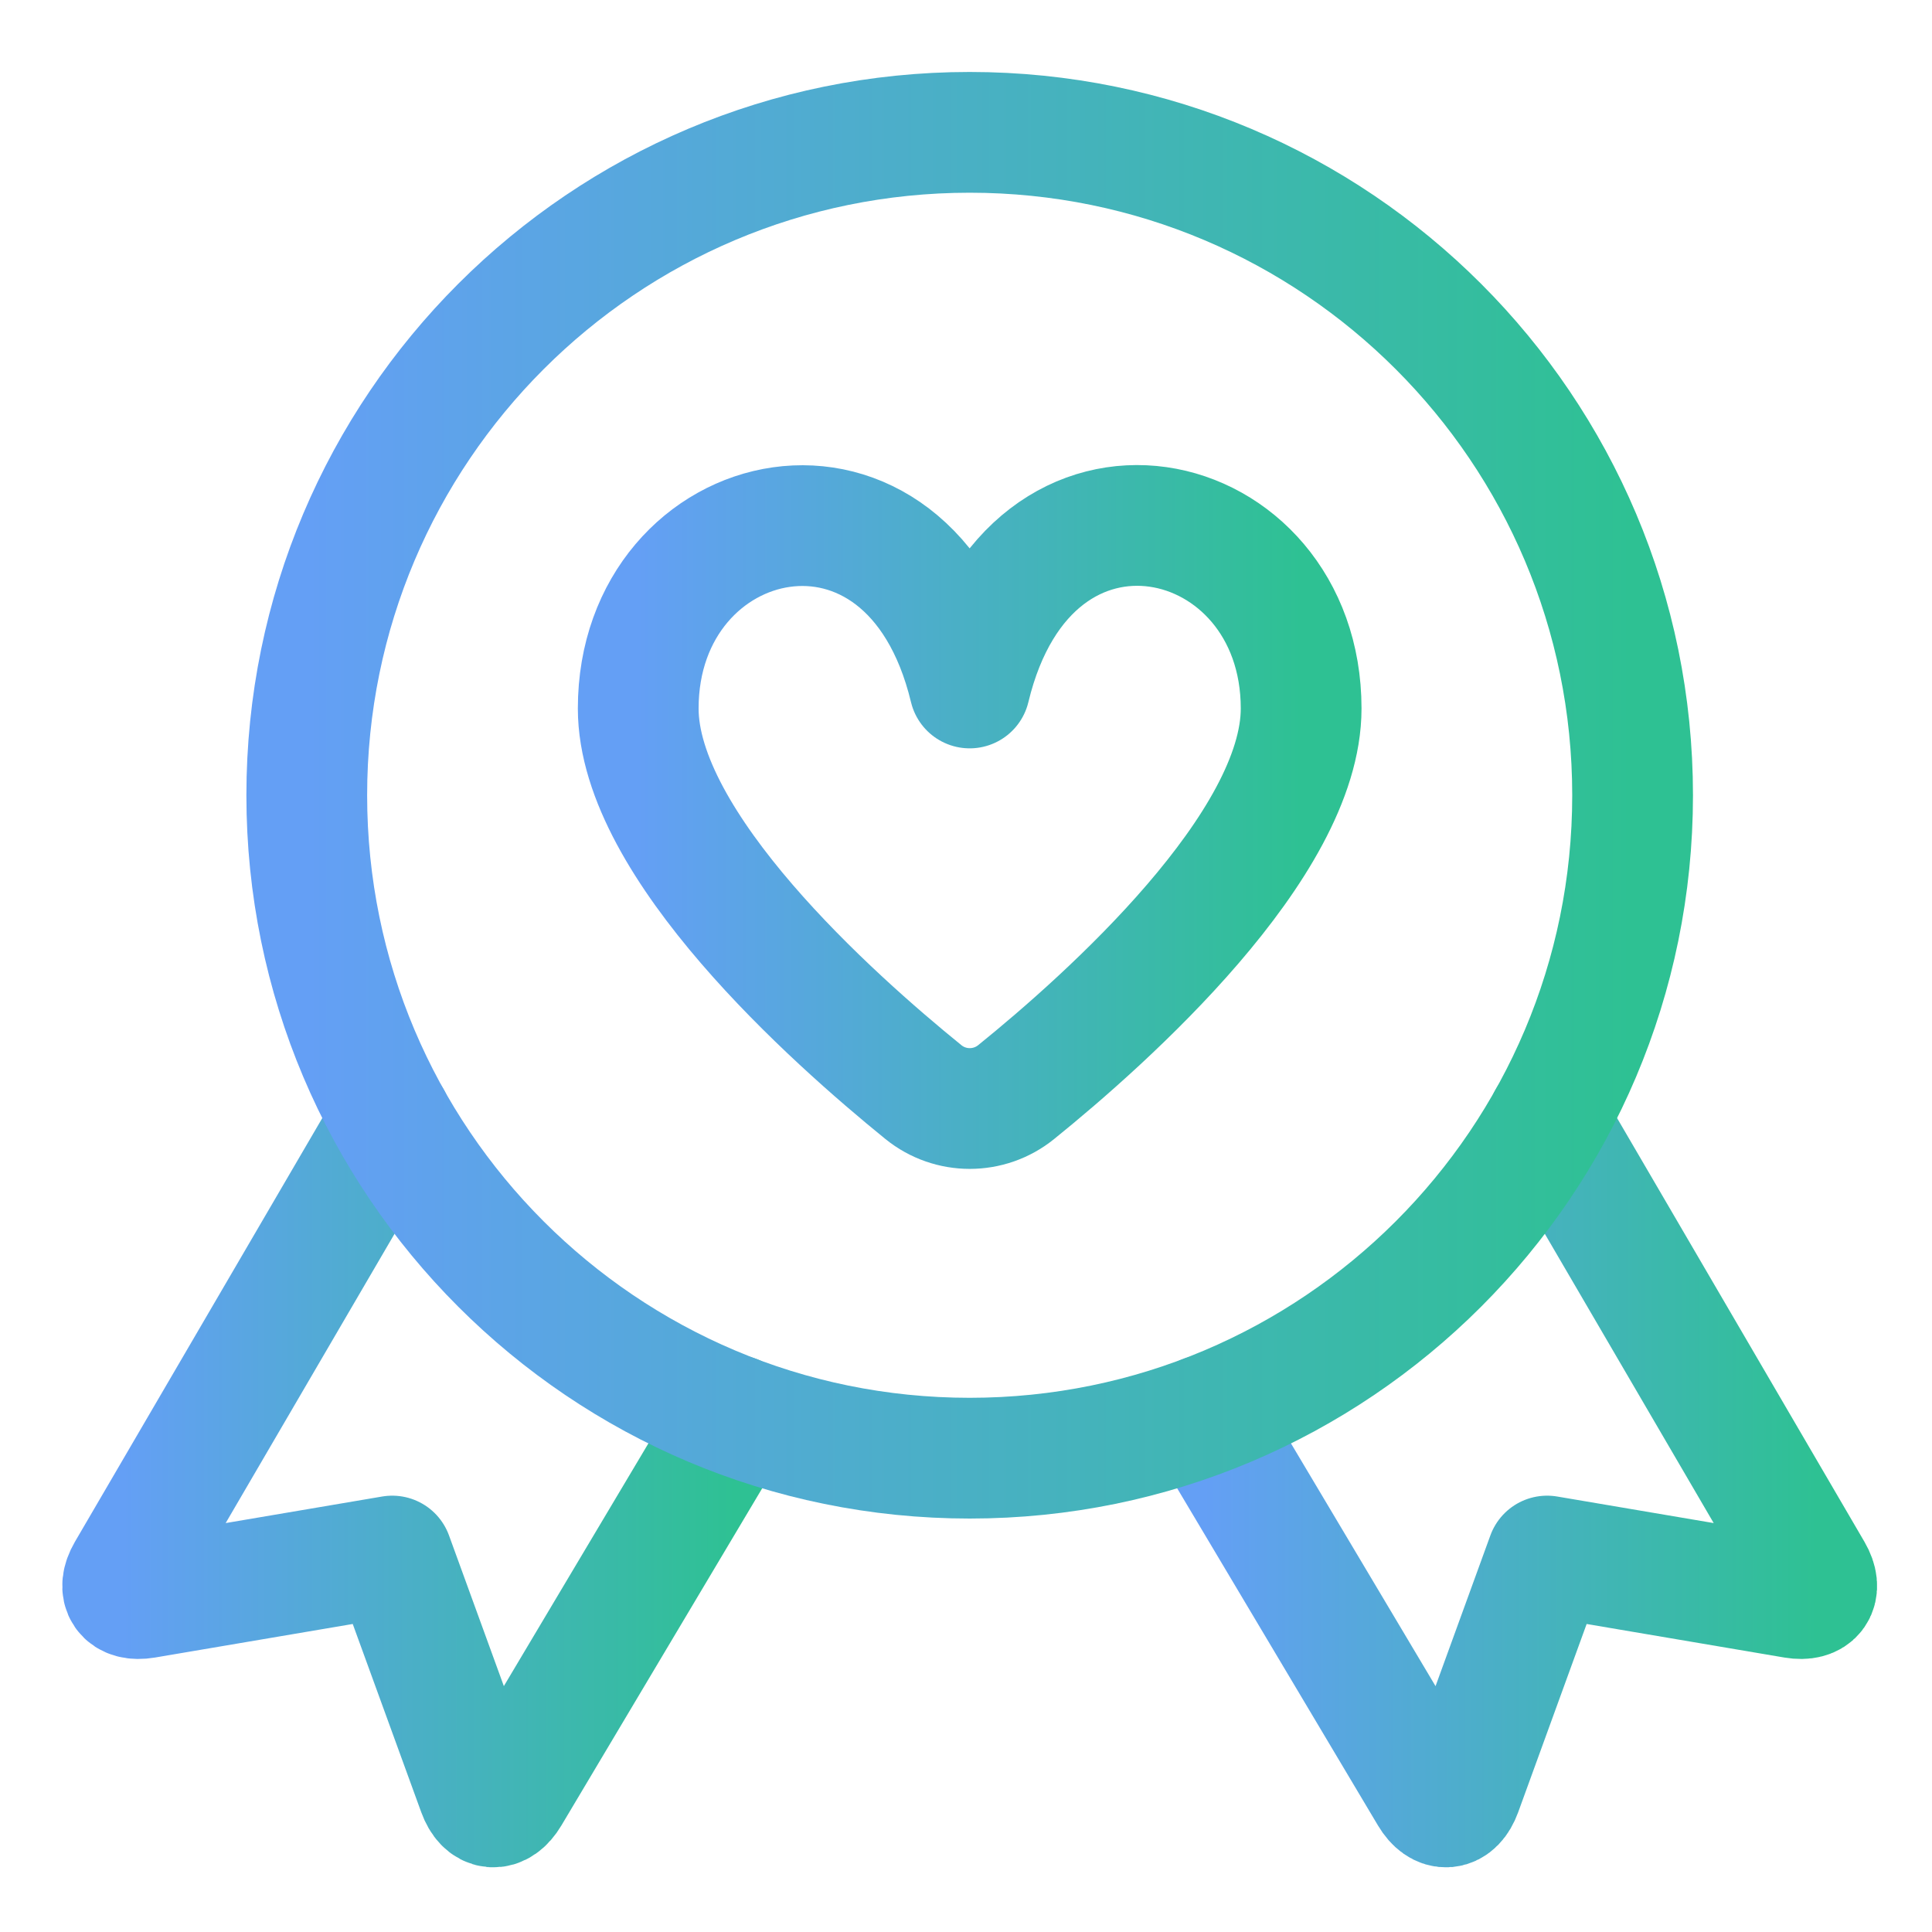 <?xml version="1.0" encoding="UTF-8"?> <svg xmlns="http://www.w3.org/2000/svg" width="32" height="32" viewBox="0 0 32 32" fill="none"><g id="Love_It_Ribbon_1_48" clip-path="url(#clip0_483_6293)"><g id="Group"><g id="Group_2"><g id="Group_3"><path id="Vector" d="M15.295 18.089C15.742 18.451 16.382 18.451 16.83 18.089C18.34 16.869 21.551 13.998 21.551 11.735C21.551 8.319 17.059 7.244 16.061 11.395C15.063 7.247 10.571 8.324 10.571 11.735C10.571 13.997 13.786 16.865 15.295 18.089Z" stroke="url(#paint0_linear_483_6293)" stroke-width="2" stroke-linecap="round" stroke-linejoin="round"></path></g><g id="Group_4"><path id="Vector_2" d="M6.482 18.543L2.104 26.042C1.936 26.332 2.07 26.524 2.401 26.468L6.497 25.773L7.918 29.677C8.032 29.992 8.266 30.015 8.438 29.726L12.178 23.446" stroke="url(#paint1_linear_483_6293)" stroke-width="2" stroke-linecap="round" stroke-linejoin="round"></path></g><g id="Group_5"><path id="Vector_3" d="M25.64 18.543L30.018 26.042C30.186 26.332 30.052 26.524 29.721 26.468L25.625 25.773L24.205 29.677C24.09 29.992 23.856 30.015 23.684 29.726L19.944 23.446" stroke="url(#paint2_linear_483_6293)" stroke-width="2" stroke-linecap="round" stroke-linejoin="round"></path></g><g id="Group_6"><path id="Vector_4" d="M5.081 13.172C5.081 19.236 9.997 24.152 16.061 24.152C22.125 24.152 27.041 19.236 27.041 13.172C27.041 7.108 22.125 2.192 16.061 2.192C9.997 2.192 5.081 7.108 5.081 13.172Z" stroke="url(#paint3_linear_483_6293)" stroke-width="2" stroke-linecap="round" stroke-linejoin="round"></path></g></g></g></g><defs><linearGradient id="paint0_linear_483_6293" x1="10.571" y1="13.546" x2="21.551" y2="13.546" gradientUnits="userSpaceOnUse"><stop stop-color="#649FF5"></stop><stop offset="1" stop-color="#2EC193"></stop></linearGradient><linearGradient id="paint1_linear_483_6293" x1="2.031" y1="24.253" x2="12.178" y2="24.253" gradientUnits="userSpaceOnUse"><stop stop-color="#649FF5"></stop><stop offset="1" stop-color="#2EC193"></stop></linearGradient><linearGradient id="paint2_linear_483_6293" x1="19.944" y1="24.253" x2="30.091" y2="24.253" gradientUnits="userSpaceOnUse"><stop stop-color="#649FF5"></stop><stop offset="1" stop-color="#2EC193"></stop></linearGradient><linearGradient id="paint3_linear_483_6293" x1="5.081" y1="13.206" x2="27.041" y2="13.206" gradientUnits="userSpaceOnUse"><stop stop-color="#649FF5"></stop><stop offset="1" stop-color="#2EC193"></stop></linearGradient><clipPath id="clip0_483_6293"><rect width="32" height="32" fill="white"></rect></clipPath></defs></svg> 